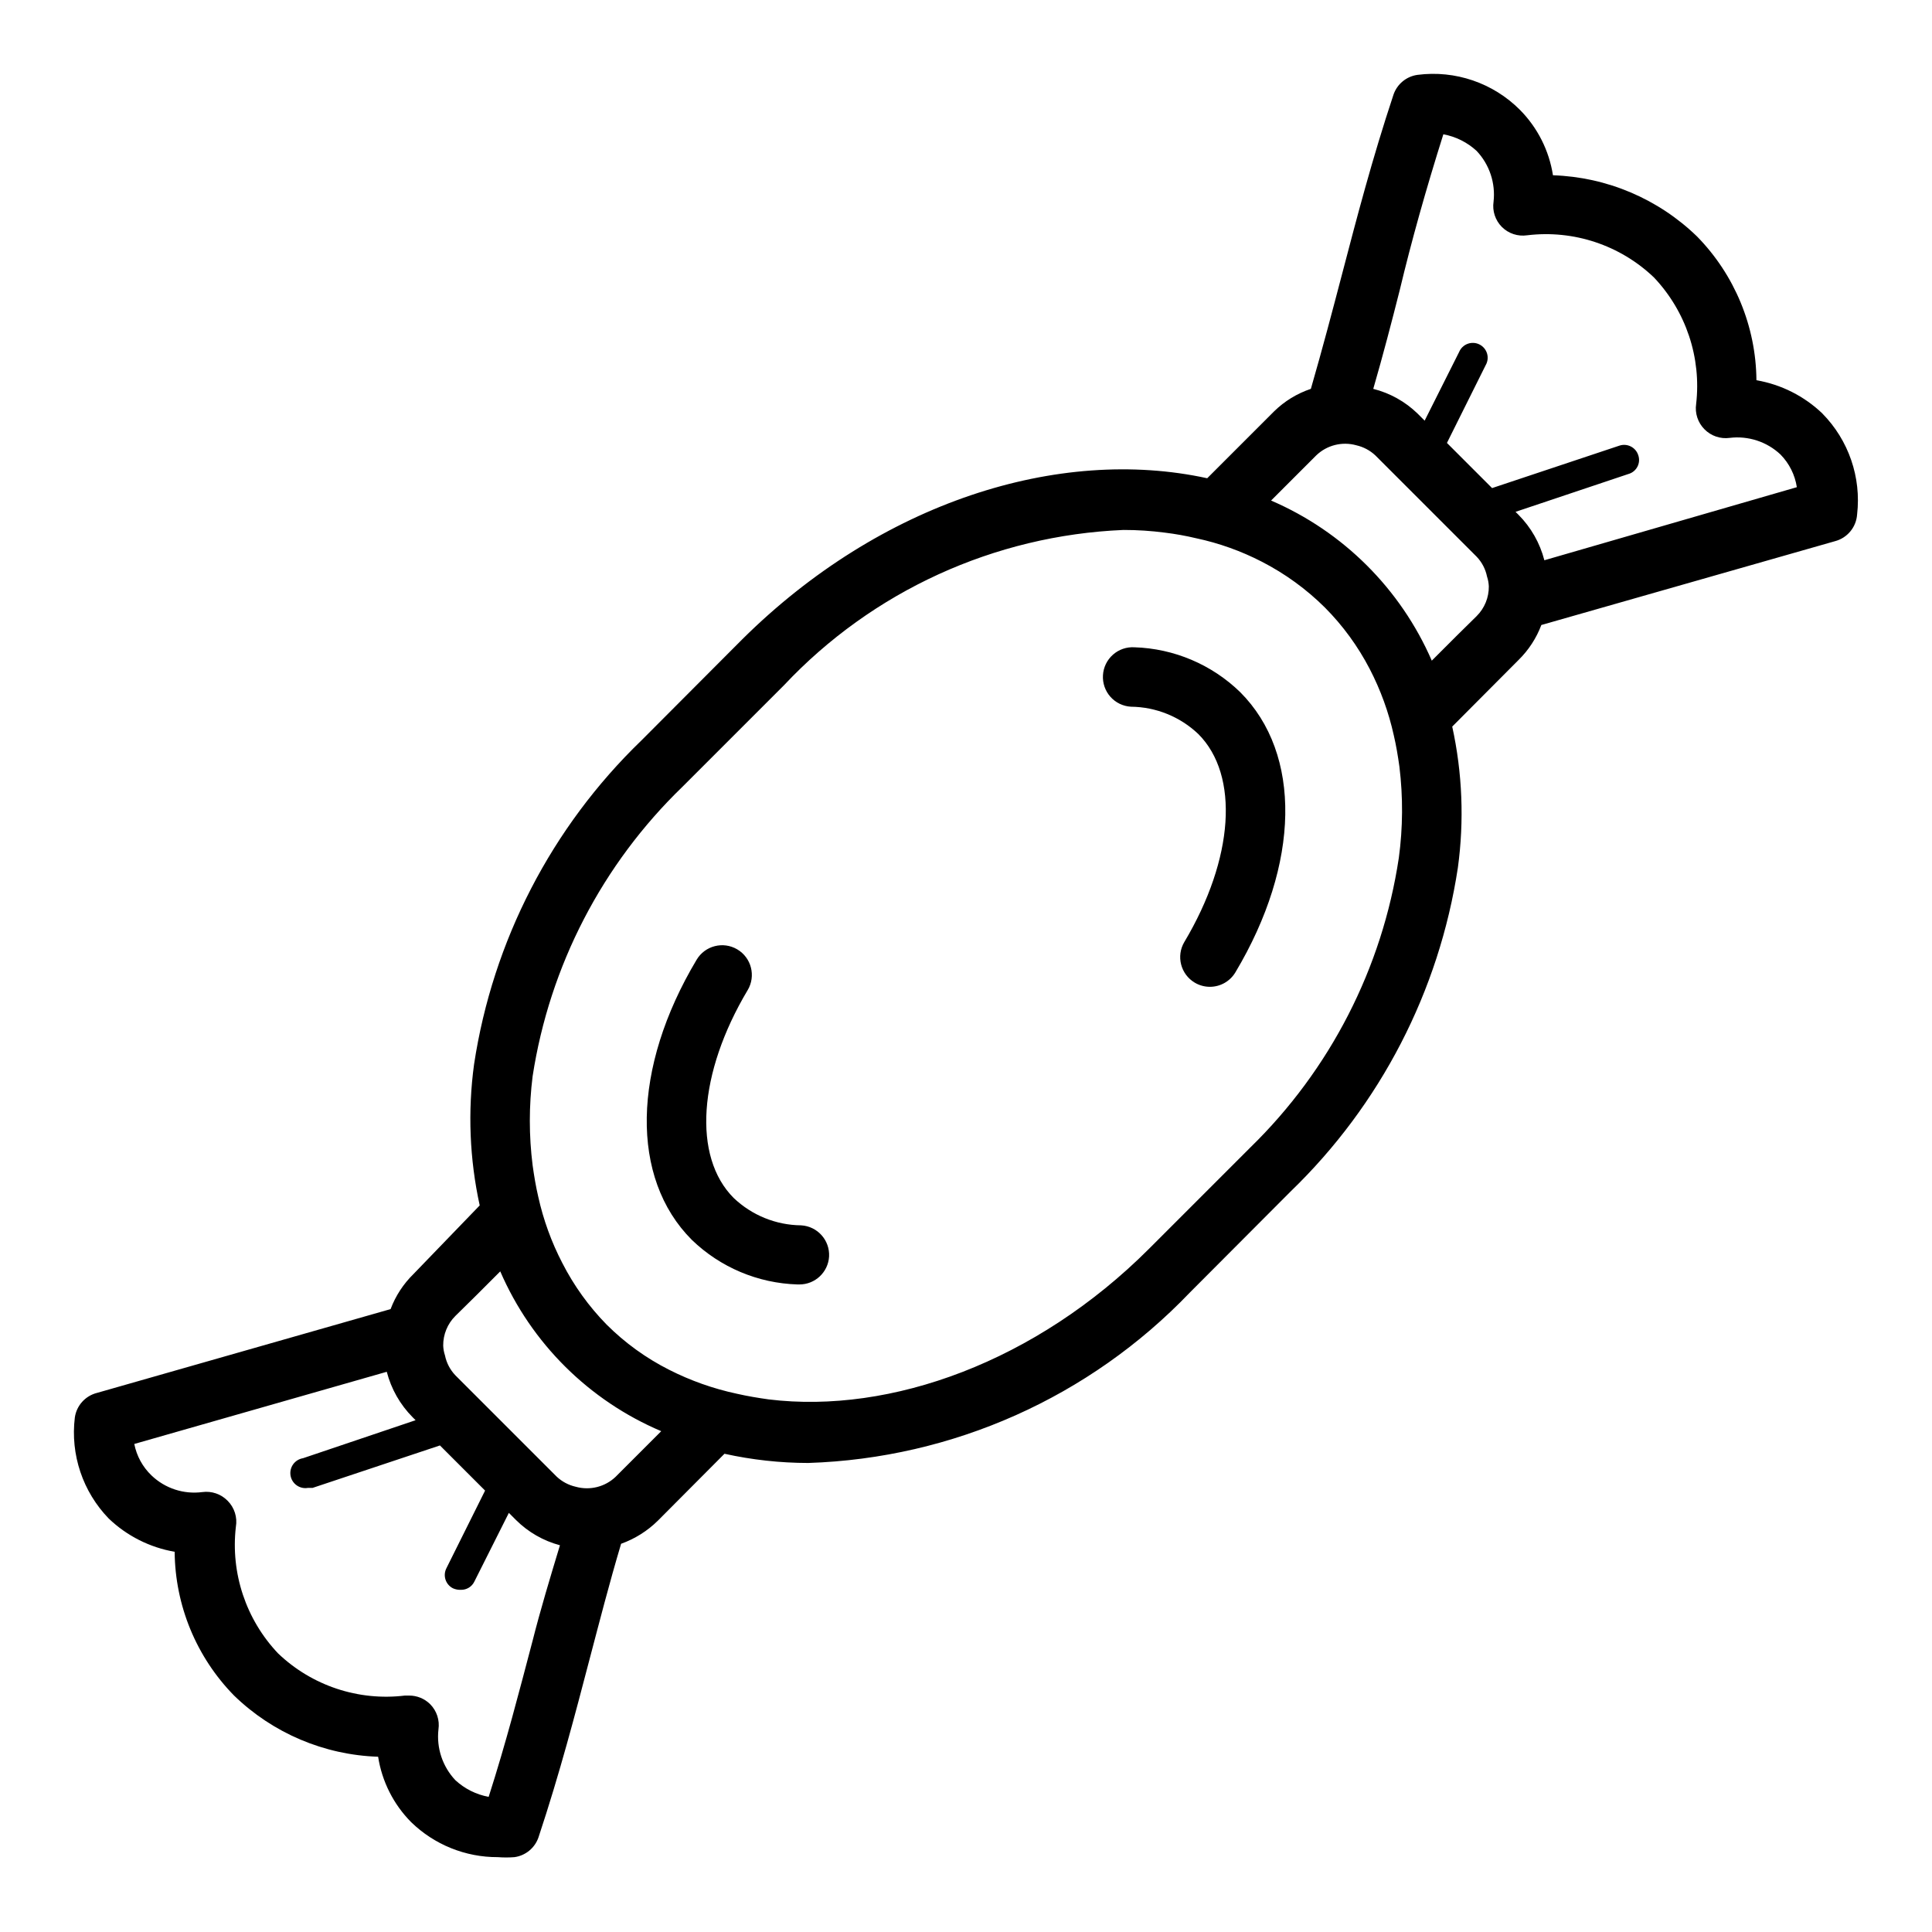 <?xml version="1.0" encoding="UTF-8"?>
<!-- Uploaded to: SVG Repo, www.svgrepo.com, Generator: SVG Repo Mixer Tools -->
<svg fill="#000000" width="800px" height="800px" version="1.1" viewBox="144 144 512 512" xmlns="http://www.w3.org/2000/svg">
 <path d="m626.95 253.58c-4.82-4.609-10.902-7.68-17.477-8.816-0.121-14.258-5.762-27.914-15.742-38.102-10.27-9.961-23.883-15.742-38.18-16.215-1.02-6.547-4.078-12.609-8.738-17.32-7.117-7.148-17.156-10.582-27.16-9.289-2.953 0.41-5.422 2.453-6.375 5.277-5.668 17.082-9.684 32.512-13.539 47.23-2.598 9.918-5.273 20.074-8.344 30.699v0.004c-3.664 1.23-7.004 3.273-9.762 5.981l-17.711 17.711c-39.359-8.582-86.594 6.375-123.2 42.668l-26.766 26.844h-0.004c-23.789 22.965-39.359 53.113-44.32 85.805-1.699 12.457-1.191 25.113 1.496 37.391l-17.555 18.188c-2.672 2.617-4.742 5.785-6.062 9.289l-77.773 22.199c-3.117 0.77-5.453 3.356-5.906 6.531-1.203 9.82 2.094 19.656 8.977 26.766 4.816 4.613 10.902 7.68 17.477 8.816 0.121 14.258 5.762 27.918 15.742 38.102 10.27 9.965 23.879 15.746 38.18 16.215 1.02 6.551 4.074 12.609 8.738 17.32 6.148 5.988 14.402 9.324 22.984 9.289 1.469 0.113 2.941 0.113 4.41 0 2.953-0.41 5.422-2.453 6.375-5.273 5.668-17.082 9.684-32.512 13.539-47.23 2.598-9.84 5.195-19.996 8.344-30.543l0.004-0.004c3.664-1.309 6.996-3.406 9.762-6.141l17.633-17.711c7.289 1.613 14.73 2.434 22.199 2.441 38.293-1.242 74.578-17.434 101.07-45.109l26.766-26.844c23.789-22.965 39.363-53.113 44.32-85.805 1.699-12.453 1.195-25.113-1.496-37.391l17.555-17.633c2.672-2.617 4.742-5.789 6.062-9.289l77.777-22.199h-0.004c3.293-0.844 5.672-3.699 5.906-7.086 1.141-9.855-2.246-19.699-9.211-26.766zm-341.88 325.51c-3.465 13.145-6.926 26.609-11.57 41.094-3.297-0.605-6.356-2.137-8.816-4.41-3.406-3.606-5.047-8.531-4.488-13.461 0.359-2.453-0.457-4.93-2.203-6.691-1.488-1.473-3.496-2.293-5.59-2.281h-1.102c-12.312 1.496-24.648-2.606-33.613-11.18-8.504-8.973-12.598-21.254-11.18-33.535 0.441-2.527-0.383-5.113-2.203-6.926-1.746-1.777-4.227-2.621-6.691-2.285-4.926 0.648-9.875-0.973-13.461-4.406-2.348-2.246-3.941-5.16-4.566-8.344l66.914-19.129h-0.004c1.176 4.551 3.539 8.707 6.852 12.043l0.789 0.789-29.836 10.074c-1.047 0.168-1.98 0.742-2.602 1.598-0.621 0.855-0.875 1.926-0.707 2.969 0.348 2.172 2.391 3.652 4.566 3.305h1.258l33.77-11.258 11.965 11.965-10.234 20.547h0.004c-0.492 0.938-0.586 2.035-0.258 3.043 0.324 1.008 1.043 1.84 1.988 2.312 0.668 0.297 1.398 0.43 2.129 0.395 1.508 0.02 2.894-0.84 3.539-2.207l9.133-18.184 1.891 1.891c3.231 3.211 7.246 5.519 11.648 6.691-2.598 8.578-5.195 17.16-7.32 25.582zm27.551-49.199-5.434 5.434h0.004c-2.816 2.715-6.859 3.731-10.629 2.676-1.887-0.43-3.625-1.352-5.035-2.676l-26.844-26.844c-1.398-1.465-2.356-3.293-2.758-5.277-0.277-0.84-0.438-1.711-0.473-2.598-0.027-2.949 1.137-5.789 3.231-7.871l5.434-5.352 6.453-6.453v-0.004c8.254 19.074 23.531 34.238 42.664 42.352zm202.08-158.54c-4.391 29.195-18.215 56.152-39.363 76.754l-26.844 26.844c-29.914 29.914-68.406 43.848-100.76 39.91-2.832-0.395-5.668-0.867-8.422-1.496-6.262-1.332-12.32-3.477-18.027-6.375-6.109-3.09-11.688-7.129-16.531-11.965-4.711-4.809-8.664-10.305-11.727-16.297-2.883-5.547-5.027-11.449-6.379-17.555-0.629-2.676-1.102-5.512-1.496-8.344-0.988-7.84-0.988-15.777 0-23.617 4.5-29.242 18.465-56.203 39.754-76.75l26.844-26.844c23.457-24.961 55.758-39.738 89.977-41.172 3.66-0.004 7.316 0.234 10.945 0.707 2.805 0.34 5.594 0.84 8.344 1.496 6.051 1.289 11.898 3.383 17.395 6.219 6.152 3.164 11.781 7.254 16.691 12.125 4.766 4.793 8.773 10.289 11.887 16.293 2.879 5.551 5.023 11.449 6.375 17.555 0.629 2.676 1.102 5.512 1.496 8.344 0.98 8.031 0.93 16.152-0.156 24.168zm20.625-64.078-5.352 5.273-6.535 6.535c-8.285-19.047-23.512-34.219-42.59-42.43l11.969-11.969-0.004 0.004c2.816-2.715 6.863-3.734 10.629-2.68 1.887 0.43 3.625 1.352 5.039 2.68l26.844 26.844c1.398 1.461 2.352 3.289 2.754 5.273 0.277 0.84 0.438 1.715 0.473 2.598 0.031 2.953-1.133 5.789-3.227 7.871zm17.949-14.801h-0.004c-1.172-4.551-3.535-8.707-6.848-12.043l-0.789-0.789 30.07-10.078 0.004 0.004c0.988-0.32 1.805-1.031 2.266-1.965s0.523-2.012 0.172-2.992c-0.672-2.066-2.894-3.191-4.957-2.519l-33.77 11.258-11.965-11.965 10.234-20.547h-0.004c0.566-0.938 0.715-2.07 0.41-3.121-0.305-1.051-1.031-1.93-2.008-2.422-0.977-0.496-2.113-0.559-3.141-0.18-1.023 0.379-1.848 1.168-2.266 2.18l-9.133 18.184-1.891-1.891c-3.269-3.168-7.312-5.422-11.727-6.531 2.598-8.973 4.879-17.711 7.008-26.137 3.144-13.145 6.926-26.609 11.566-41.328 3.297 0.605 6.356 2.133 8.82 4.406 3.402 3.609 5.043 8.535 4.484 13.465-0.359 2.453 0.457 4.93 2.207 6.688 1.758 1.75 4.234 2.566 6.688 2.207 12.316-1.496 24.652 2.606 33.617 11.176 8.5 8.977 12.594 21.254 11.176 33.535-0.359 2.453 0.457 4.934 2.203 6.691 1.746 1.777 4.227 2.625 6.691 2.285 4.922-0.602 9.852 1.012 13.461 4.406 2.32 2.359 3.832 5.391 4.332 8.66zm-108.63 23.066h-0.004c-2.09-0.129-4.144 0.578-5.707 1.969-1.566 1.387-2.516 3.344-2.637 5.43-0.129 2.09 0.578 4.144 1.965 5.711 1.391 1.566 3.344 2.512 5.434 2.637 6.66 0.062 13.047 2.652 17.871 7.242 10.941 10.941 9.445 33.062-3.699 55.105v-0.004c-2.219 3.738-0.984 8.566 2.754 10.785 1.215 0.723 2.602 1.102 4.016 1.102 2.777 0 5.352-1.465 6.769-3.856 17.16-28.734 17.633-57.859 1.258-74.234-7.531-7.316-17.527-11.559-28.023-11.887zm-88.328 153.19c-6.66-0.066-13.043-2.652-17.871-7.242-10.941-10.941-9.445-33.062 3.699-55.105h0.004c2.215-3.738 0.98-8.566-2.758-10.785-3.738-2.215-8.566-0.984-10.785 2.754-17.16 28.734-17.633 57.859-1.258 74.234 7.543 7.289 17.539 11.5 28.023 11.809h0.473c4.172 0.008 7.621-3.238 7.871-7.398 0.227-4.32-3.078-8.012-7.398-8.266z"/>
</svg>
